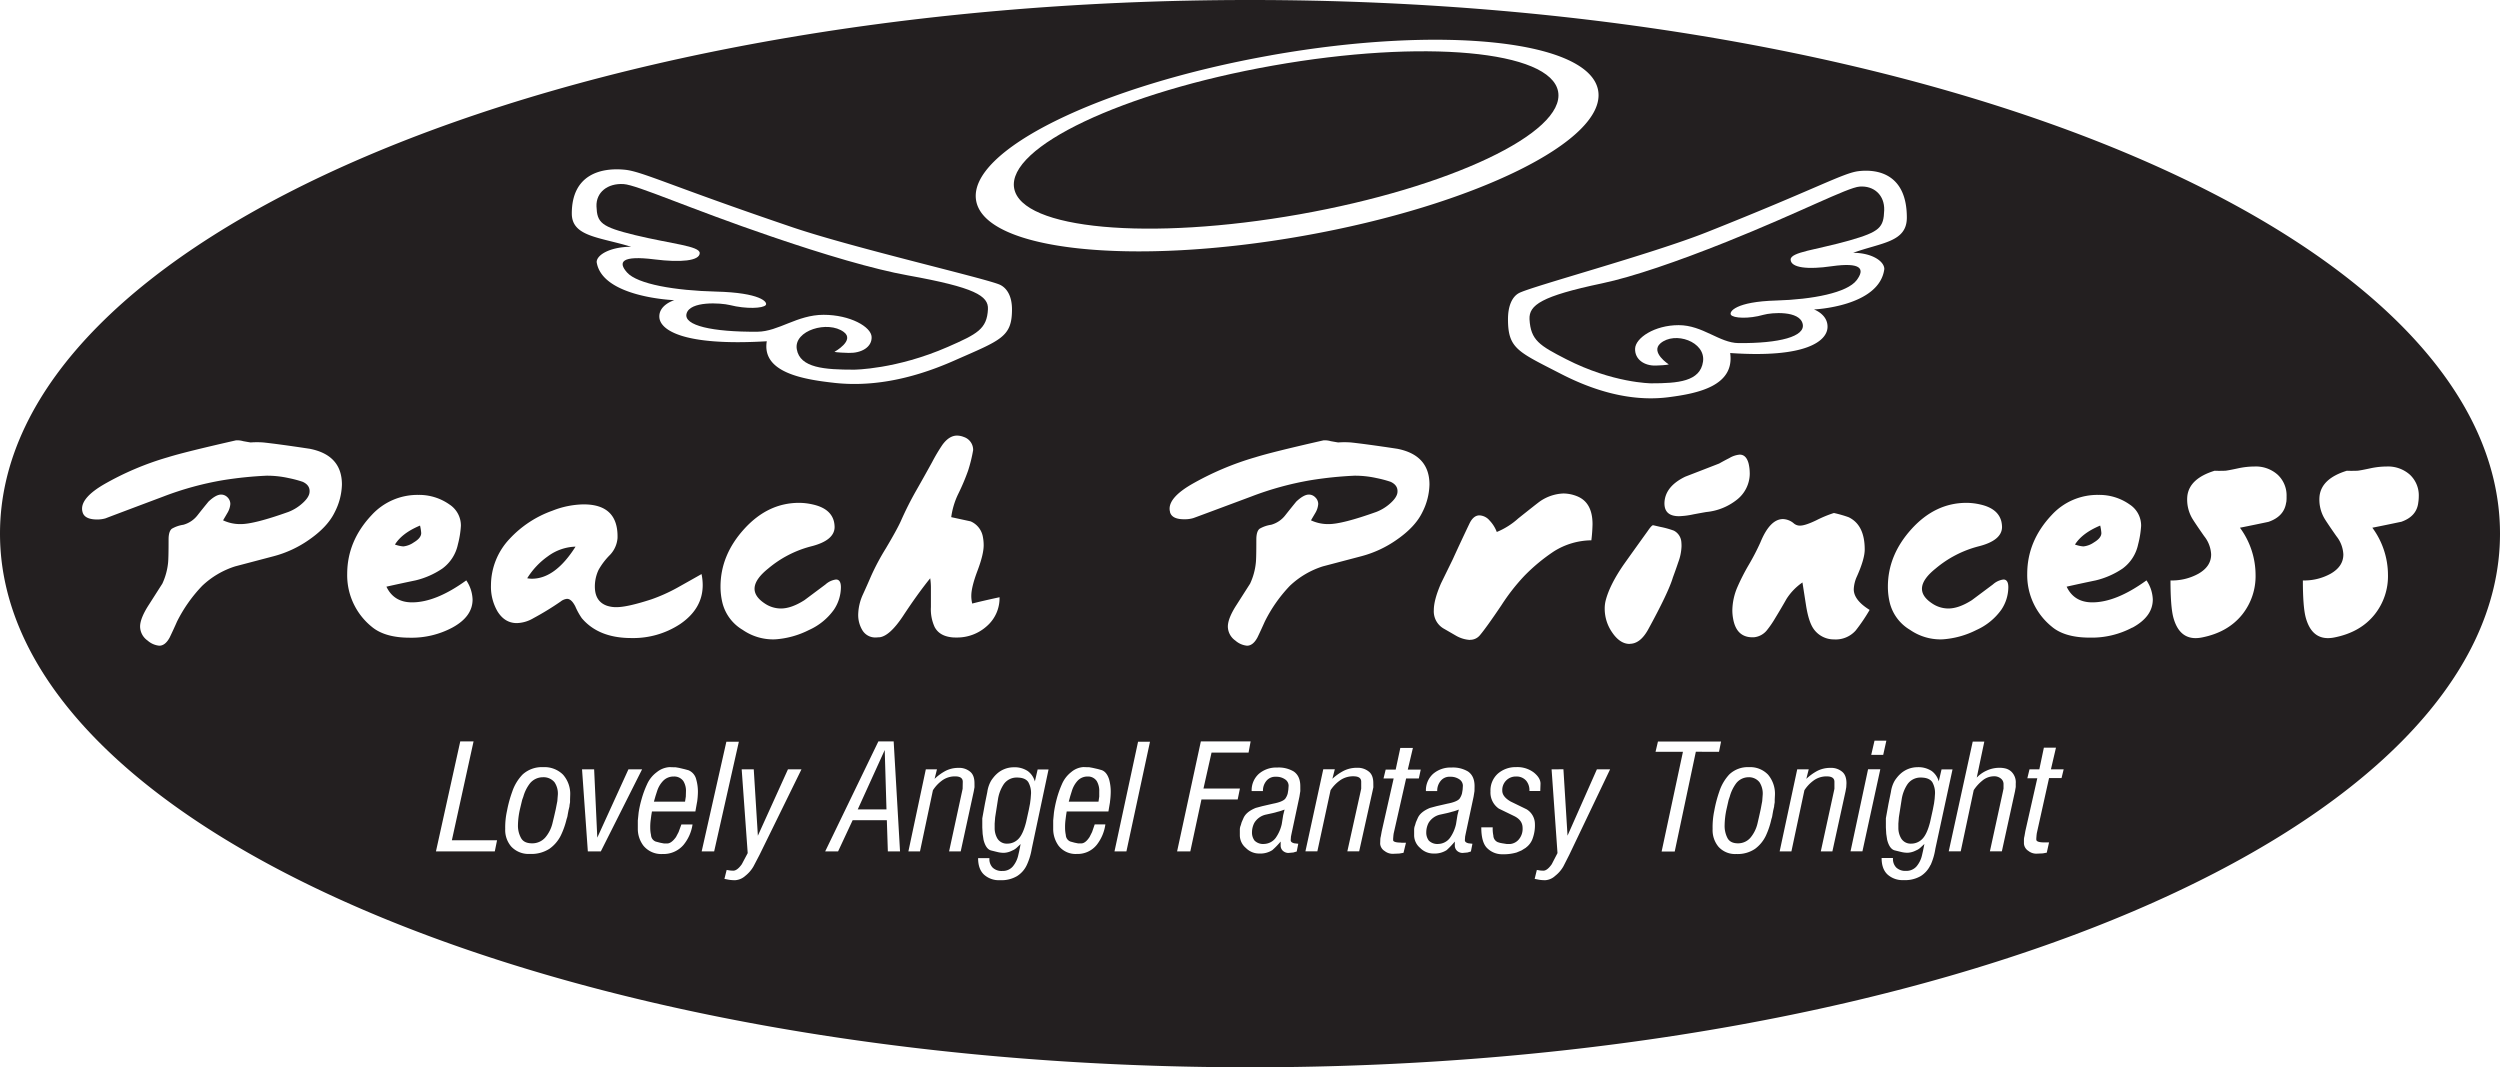<svg id="Monochrome" xmlns="http://www.w3.org/2000/svg" viewBox="0 0 896.89 382.9"><defs><style>.cls-1{fill:#231f20;}</style></defs><polygon class="cls-1" points="307.72 290.38 318.03 290.38 317.4 269.08 307.72 290.38"/><path class="cls-1" d="M423.92,554.05a5.61,5.61,0,0,0-4.72,2.41,13.5,13.5,0,0,0-2.07,5.45l-1,6.4-.18,2.26,0,1.63a7.35,7.35,0,0,0,.95,3.67,3.92,3.92,0,0,0,3.51,1.89,5.49,5.49,0,0,0,4-1.63q1.71-1.68,2.83-6.14l.95-4.3.45-2.31.22-1.73.14-1.89a7.77,7.77,0,0,0-1-4.09C427.27,554.59,425.93,554.05,423.92,554.05Z" transform="translate(-59.11 -275.1)"/><path class="cls-1" d="M449.31,553.68a4.82,4.82,0,0,0-3.65,1.57,9.53,9.53,0,0,0-2,3.57l-.59,1.89-.54,2h10.67l.27-1.83,0-1.74a6.93,6.93,0,0,0-.9-3.83A3.74,3.74,0,0,0,449.31,553.68Z" transform="translate(-59.11 -275.1)"/><path class="cls-1" d="M578.29,566.79l-2.39.53a6.49,6.49,0,0,0-4.28,3,7.43,7.43,0,0,0-.83,3.41,4.75,4.75,0,0,0,.92,2.94,4.33,4.33,0,0,0,3.41,1.2,5.39,5.39,0,0,0,4.19-2.2,13.59,13.59,0,0,0,2.16-4.93l.51-3.2.5-2-1.65.57Z" transform="translate(-59.11 -275.1)"/><path class="cls-1" d="M515.77,566.79l-2.39.53a6.49,6.49,0,0,0-4.28,3,7.43,7.43,0,0,0-.83,3.41,4.75,4.75,0,0,0,.92,2.94,4.33,4.33,0,0,0,3.41,1.2,5.39,5.39,0,0,0,4.19-2.2,13.77,13.77,0,0,0,2.16-4.93l.51-3.2.5-2-1.66.57Z" transform="translate(-59.11 -275.1)"/><path class="cls-1" d="M300.82,553.68a5.16,5.16,0,0,0-3.82,1.57,9.38,9.38,0,0,0-2.12,3.57l-.61,1.89-.57,2h11.17l.28-1.83.05-1.74a6.67,6.67,0,0,0-.94-3.83A4,4,0,0,0,300.82,553.68Z" transform="translate(-59.11 -275.1)"/><path class="cls-1" d="M620.94,403.94c16.83,8.64,30.56,8.68,30.56,8.68,9.54,0,17.58-.62,18.58-7.79s-10.12-11-15.29-6.54c-3.69,3.22,3,7.54,3,7.54s-.52.29-4.64.42-7.57-2.19-7.44-6.06,7-8.44,15.63-8.44,14.62,6.38,21.5,6.44c14.68.12,24-2.37,23-6.86-1.09-4.91-11.15-4.12-14.07-3.29-5.37,1.54-10.83,1.23-11.68,0-.74-1.1,1.67-4.71,16.16-5.12,13.21-.38,25.55-2.8,28.95-7.3,3-4,1.79-6.53-9-5-8.54,1.25-14.62.57-14.69-2.37-.06-2.75,9.28-3.52,21.07-6.87,11-3.15,12.3-4.67,12.5-10.88.16-5.34-3.61-8.84-8.81-8.46-4.37.32-21.31,9.24-47.88,19.88-17.3,6.92-33.5,12.51-44.5,14.83-21.85,4.6-26.27,7.8-26.06,12.87C608.25,397.19,611.44,399.06,620.94,403.94Z" transform="translate(-59.11 -275.1)"/><path class="cls-1" d="M686.38,553.94a5.65,5.65,0,0,0-4.39,2.15,14.25,14.25,0,0,0-2.31,4.78l-.41,1.2-.81,3.57a29.12,29.12,0,0,0-.63,5.51,9.42,9.42,0,0,0,1,4.56c.66,1.29,1.93,1.94,3.8,1.94a5.82,5.82,0,0,0,4.57-2.15,12.34,12.34,0,0,0,2.4-4.88l.59-2.57.59-2.67.54-2.89.18-2.41a7.46,7.46,0,0,0-1.17-4.36A4.82,4.82,0,0,0,686.38,553.94Z" transform="translate(-59.11 -275.1)"/><path class="cls-1" d="M286.9,359.44c13,3.16,23.31,3.89,23.24,6.48-.07,2.77-6.78,3.42-16.21,2.24-11.87-1.49-13.2.93-9.89,4.67,3.75,4.25,17.37,6.52,31.94,6.88,16,.39,18.66,3.79,17.85,4.83-.95,1.2-7,1.49-12.9,0-3.22-.79-14.33-1.53-15.52,3.1-1.1,4.24,9.22,6.59,25.43,6.47,7.59-.06,14.21-6.07,23.73-6.07s17.1,4.3,17.24,7.95-3.65,5.84-8.21,5.72-5.12-.39-5.12-.39,7.43-4.08,3.35-7.11c-5.7-4.25-18-.59-16.87,6.16s10,7.35,20.51,7.35c0,0,15.15-.05,33.73-8.19,10.48-4.6,14-6.37,14.34-13.5.24-4.79-4.65-7.8-28.76-12.14-12.14-2.18-30-7.45-49.11-14-29.33-10-48-18.45-52.84-18.75-5.75-.35-9.91,2.95-9.73,8C273.32,355,274.73,356.47,286.9,359.44Z" transform="translate(-59.11 -275.1)"/><path class="cls-1" d="M253.84,553.94a6,6,0,0,0-4.57,2.15,13.83,13.83,0,0,0-2.4,4.78l-.43,1.2-.85,3.57a27.85,27.85,0,0,0-.66,5.51,9.11,9.11,0,0,0,1.09,4.56c.69,1.29,2,1.94,4,1.94a6.17,6.17,0,0,0,4.76-2.15,12.31,12.31,0,0,0,2.49-4.88l.62-2.57.61-2.67.56-2.89.19-2.41a7.26,7.26,0,0,0-1.22-4.36A5.1,5.1,0,0,0,253.84,553.94Z" transform="translate(-59.11 -275.1)"/><path class="cls-1" d="M248.25,482.55a8.68,8.68,0,0,0,1.67.17q8.39,0,15.67-11.51a17.52,17.52,0,0,0-9.89,3.44A27.12,27.12,0,0,0,248.25,482.55Z" transform="translate(-59.11 -275.1)"/><path class="cls-1" d="M207.54,469.7q2.69-1.59,2.68-3.36a16.78,16.78,0,0,0-.42-2.69q-6.45,2.69-9,6.81a11.71,11.71,0,0,0,3,.67A8,8,0,0,0,207.54,469.7Z" transform="translate(-59.11 -275.1)"/><path class="cls-1" d="M525.25,352c53.89-9.55,95.46-29.23,92.85-44s-48.42-18.92-102.31-9.37-95.46,29.23-92.85,44S471.35,361.54,525.25,352Z" transform="translate(-59.11 -275.1)"/><path class="cls-1" d="M507.56,275.1c-247.67,0-448.45,85.72-448.45,191.45S259.89,658,507.56,658,956,572.29,956,466.55,755.22,275.1,507.56,275.1Zm257,180.4a22.14,22.14,0,0,1,5,.59q6.36,1.43,7.54,6.05a9.51,9.51,0,0,1,.25,2c0,3.24-2.85,5.6-8.55,7a39,39,0,0,0-15.24,7.9q-9.14,7.31-1.34,12.51a10.36,10.36,0,0,0,5.86,1.85q3.76,0,8.46-3l7.54-5.63a7.05,7.05,0,0,1,3.77-1.77c1.17,0,1.76.93,1.76,2.78a14.61,14.61,0,0,1-2.51,8.06,22,22,0,0,1-8.93,7.27A31.42,31.42,0,0,1,756,504.47a19.16,19.16,0,0,1-11.65-3.4,15.7,15.7,0,0,1-7.2-9.45,24.34,24.34,0,0,1-.75-6.05q0-11.34,8.5-20.7T764.57,455.5Zm-38.65-119c7.61-.88,17.3,1.63,17.29,16.67,0,8.81-9,8.93-19.28,12.63,6.69,0,11.2,3,11.2,5.82-1.75,13.5-25.25,14.5-25.25,14.5s5.12,1.76,4.87,6.5-7.5,11.05-34.92,9.13c1.67,11.83-11.66,14.5-22,15.84-10.7,1.39-23.58-.55-38.83-8.42s-18.88-8.92-18.88-19.55c0-4.81,1.51-8,3.82-9.31,3.86-2.25,47.63-14,67.56-21.93C711.25,342.58,720.35,337.15,725.92,336.5Zm9.94,204.33-1.13,5.09h-4.3l1.18-5.09Zm-49-95.91a12,12,0,0,1-4.78,9.58,20.82,20.82,0,0,1-10.72,4.28c-.44.06-2,.34-4.69.84a28.1,28.1,0,0,1-5.19.67q-5.61,0-5.2-5.29.51-5.55,7.46-8.9,6.12-2.36,12.15-4.71c1.17-.67,2.37-1.31,3.6-1.93a8.63,8.63,0,0,1,3.77-1.26c1.56,0,2.62,1.07,3.18,3.19A15.27,15.27,0,0,1,686.84,444.92Zm-171.71-150c61.62-10.92,114.14-5.26,117.31,12.63s-44.21,41.25-105.82,52.17S412.48,365,409.31,347.1,453.52,305.85,515.13,294.93ZM283.33,336c6.14.61,16.19,5.74,60.06,20.63,22,7.46,70.3,18.56,74.57,20.68,2.55,1.27,4.21,4.25,4.21,8.78,0,10-4,11-20.84,18.43s-31,9.25-42.85,7.94c-11.41-1.26-26.12-3.78-24.28-14.93-30.26,1.8-38.27-4.13-38.54-8.61s5.38-6.13,5.38-6.13-25.94-.94-27.87-13.67c0-2.65,5-5.48,12.36-5.49-11.36-3.5-21.27-3.6-21.28-11.91C264.24,337.52,274.93,335.15,283.33,336ZM179.19,458.86q-2.56,5.29-9.26,9.92a39.55,39.55,0,0,1-12.65,5.87l-13.74,3.62a30.55,30.55,0,0,0-11.89,7,52,52,0,0,0-9.05,12.85c-.83,1.9-1.7,3.78-2.59,5.63q-1.59,3-3.77,3a7.41,7.41,0,0,1-4.19-1.85,6.23,6.23,0,0,1-2.68-5q0-3,3.18-7.89,4.61-7.23,4.78-7.48a23.31,23.31,0,0,0,2.09-7.64q.17-1.77.17-8.23,0-2.94,1.17-3.87a11.42,11.42,0,0,1,4.1-1.42,9.73,9.73,0,0,0,5.2-3.53c1.28-1.63,2.57-3.22,3.85-4.79q2.68-2.52,4.53-2.52a3.21,3.21,0,0,1,2.3,1,3.3,3.3,0,0,1,1,2.39,7.17,7.17,0,0,1-.93,3c-.55.95-1.11,1.9-1.67,2.85a14.31,14.31,0,0,0,6.37,1.35q4.84,0,17.08-4.37a16.09,16.09,0,0,0,4.44-2.6c1.85-1.52,2.88-2.91,3.1-4.2q.42-2.69-2.43-4a40.71,40.71,0,0,0-5.11-1.35,35.18,35.18,0,0,0-7.87-.84,137.14,137.14,0,0,0-15.58,1.6,112.29,112.29,0,0,0-21.44,5.88Q97.05,461,97,461.05a10.58,10.58,0,0,1-3,.42q-4.6,0-5.28-2.69a4.32,4.32,0,0,1-.17-1.18q0-4.11,7.71-8.65a104.3,104.3,0,0,1,23.12-9.82q5.94-1.86,24.37-6.05a7.59,7.59,0,0,1,2.6.29c1.73.31,2.62.46,2.68.46a30.61,30.61,0,0,1,4.52,0q5.61.6,16.67,2.27,11.56,2.26,11.56,12.85A22.92,22.92,0,0,1,179.19,458.86Zm13.27,41.08a23.77,23.77,0,0,1-8.79-18.9q0-11.85,8.79-21.17a22.27,22.27,0,0,1,16.76-7.22,18.84,18.84,0,0,1,11.14,3.44,9,9,0,0,1,4.1,7.65,34.26,34.26,0,0,1-1.09,6.72,14.37,14.37,0,0,1-5.61,8.65,29.35,29.35,0,0,1-9.55,4.2q-5.19,1.08-10.47,2.26,2.69,5.64,9.21,5.63,8.55,0,19.44-7.89a13,13,0,0,1,2.26,6.88q0,6.13-7.29,10.08a31,31,0,0,1-15.24,3.61Q197.15,503.88,192.46,499.94Zm44.16,80.6H215.51l8.72-39.45H229l-7.78,35.46h16.21Zm27-18.57v.94l-.19,1.05a2.65,2.65,0,0,1-.09.73l-.28,1.16-.29,1.57a5.73,5.73,0,0,1-.37,1.47,28.84,28.84,0,0,1-2.12,6,12.8,12.8,0,0,1-4.06,4.72,11.93,11.93,0,0,1-7,1.84,8.53,8.53,0,0,1-6.69-2.63,9.09,9.09,0,0,1-2.17-6.34A27.47,27.47,0,0,1,241,566a43.69,43.69,0,0,1,1.89-6.92,16.35,16.35,0,0,1,3.72-6.14,10.25,10.25,0,0,1,7.35-2.62,9.46,9.46,0,0,1,7.12,2.67,10.42,10.42,0,0,1,2.59,7.45Zm1.78-69.51q-1.34-2.52-2.85-2.52a4.26,4.26,0,0,0-2.26.93,103.09,103.09,0,0,1-9.8,6,12.32,12.32,0,0,1-5.95,1.77q-4.35,0-6.95-4.2a17.58,17.58,0,0,1-2.34-9.41,24.31,24.31,0,0,1,6.7-16.63,38.53,38.53,0,0,1,15.33-10.08,31.55,31.55,0,0,1,11.22-2.27q12.48,0,12.15,12.1a9.85,9.85,0,0,1-2.68,6,24.72,24.72,0,0,0-4.11,5.38,13.91,13.91,0,0,0-1.34,6q0,5.37,4.36,6.89a10.48,10.48,0,0,0,3.43.5q3.85,0,12.4-2.77A60.36,60.36,0,0,0,302,486q4.35-2.43,8.79-4.95a19.3,19.3,0,0,1,.42,3.95q0,8.47-8.12,14a30.54,30.54,0,0,1-17.51,5q-11.73,0-17.76-7.14A24.26,24.26,0,0,1,265.42,492.46ZM270,580.54l-2.08-29.43h4.34l1.13,24.5,11.17-24.5h4.9l-14.8,29.43Zm39.2-17.79-.62,3.47H293l-.24,1.41-.23,1.79a18.94,18.94,0,0,0-.14,2.67,11.63,11.63,0,0,0,.28,2.57,2.62,2.62,0,0,0,1.69,2.36l1.61.42,1.36.26h1.13c1,0,2.06-.77,3.16-2.3l.94-1.79,1-2.73h4a15,15,0,0,1-3.25,7.35,9.45,9.45,0,0,1-7.5,3.25,8.26,8.26,0,0,1-6.88-3,10,10,0,0,1-2-6.09l0-2.93.29-2.84a37.21,37.21,0,0,1,1.08-4.88,34.26,34.26,0,0,1,1.93-5.24,10.94,10.94,0,0,1,3.54-4.41,8,8,0,0,1,4.57-1.78l1.46.05h.66l1.22.21,2,.47,1.37.37a4.69,4.69,0,0,1,2.83,3.31,15.94,15.94,0,0,1,.61,4.61A27.25,27.25,0,0,1,309.21,562.75Zm1.64,17.79,8.86-39.35h4.48l-8.86,39.35Zm20.78,1.2-2.17,4.15a11.73,11.73,0,0,1-3,3.46,5.92,5.92,0,0,1-3.49,1.52,13.34,13.34,0,0,1-2.4-.16L319,590.4l.8-3.2,1.37.21,1,.05q1.41,0,3.06-2.31l2.12-4-2.16-30.06h4.33L331,574.92l10.79-23.81h4.85Zm5.58-77.27a19.16,19.16,0,0,1-11.65-3.4,15.7,15.7,0,0,1-7.2-9.45,24.34,24.34,0,0,1-.75-6.05q0-11.34,8.5-20.7t19.64-9.37a22.14,22.14,0,0,1,5,.59q6.36,1.43,7.54,6.05a9.51,9.51,0,0,1,.25,2c0,3.24-2.85,5.6-8.55,7a39,39,0,0,0-15.24,7.9q-9.13,7.31-1.34,12.51a10.36,10.36,0,0,0,5.86,1.85q3.76,0,8.46-3l7.54-5.63a7.05,7.05,0,0,1,3.77-1.77c1.17,0,1.76.93,1.76,2.78a14.61,14.61,0,0,1-2.51,8.06,22,22,0,0,1-8.93,7.27A31.42,31.42,0,0,1,337.21,504.47Zm40.43,76.07-.36-11.18H365l-5.22,11.18h-4.63l19.08-39.45h5.49L382,580.54Zm-2.91-76.82c-.5,0-1,.08-1.42.08a5.38,5.38,0,0,1-4.86-2.69A10.53,10.53,0,0,1,367,495.4a18.16,18.16,0,0,1,1.67-7c1-2.18,2-4.44,3-6.76a84.75,84.75,0,0,1,5.23-9.79q3.94-6.63,5.36-9.74a119.13,119.13,0,0,1,5.53-11q2.85-5,5.74-10.25a62.92,62.92,0,0,1,3.64-6.13q2.43-3.36,5.28-3.36a6.64,6.64,0,0,1,2.43.5,4.86,4.86,0,0,1,3.35,4.71A52.71,52.71,0,0,1,406.4,444a76.94,76.94,0,0,1-3.44,8.14,27.39,27.39,0,0,0-2.59,8.49c2.28.5,4.6,1,6.95,1.51a7.43,7.43,0,0,1,4.35,5.29,15.54,15.54,0,0,1,.34,3.28q0,3.27-2.22,9.15t-2.22,9a11.54,11.54,0,0,0,.33,2.77q3.19-.84,9.8-2.27a13.29,13.29,0,0,1-4.57,10.38,15.88,15.88,0,0,1-10.9,4.07c-.61,0-1.19,0-1.75-.08q-4.41-.51-6.07-3.7a15.18,15.18,0,0,1-1.33-7.14v-6.63a22.89,22.89,0,0,0-.25-3.7q-4.44,5.46-9.8,13.61Q378.34,503.21,374.73,503.72Zm34,53.79-.27,1.52-4.68,21.51H399.6l4.59-21.2.27-1.26.05-2.51c0-1.3-.92-1.94-2.75-1.94a7.77,7.77,0,0,0-4.86,1.62,12.91,12.91,0,0,0-3.1,3.36l-4.64,21.93H385l6.25-29.43h4l-.85,3.41a17.84,17.84,0,0,1,3.87-2.83,10,10,0,0,1,4.72-1.11,6.07,6.07,0,0,1,4.1,1.32c1.08.83,1.62,2.23,1.62,4.19Zm20.54,22.08a22.39,22.39,0,0,1-1.8,5.88A9.38,9.38,0,0,1,424,589.4a11,11,0,0,1-6.12,1.47,7.91,7.91,0,0,1-5.76-2c-1.41-1.32-2.11-3.3-2.11-5.92h4.05v.21a4.41,4.41,0,0,0,1.17,3.2,4.62,4.62,0,0,0,3.46,1.2,4.73,4.73,0,0,0,3.78-1.62,9.42,9.42,0,0,0,1.89-3.78l.41-1.78.49-2.47-1.39,1.31a4.93,4.93,0,0,1-1.58,1,7.18,7.18,0,0,1-3,.84,9.79,9.79,0,0,1-2.47-.32l-2.12-.52c-1.26-.32-2.17-1.59-2.74-3.83l-.32-2.1-.13-2.31,0-2.2v-1.1l.18-1,.77-4.25.85-4.19a11.17,11.17,0,0,1,1.13-3.62,7.74,7.74,0,0,1,.9-1.37,10.72,10.72,0,0,1,1.26-1.41,9,9,0,0,1,6.07-2.47,8.58,8.58,0,0,1,5.18,1.37,6.9,6.9,0,0,1,2.52,3.72l1-4.3h3.91Zm28.09-16.84-.59,3.47H441.79l-.22,1.41-.23,1.79a20.89,20.89,0,0,0-.13,2.67,12.25,12.25,0,0,0,.27,2.57A2.61,2.61,0,0,0,443.1,577l1.53.42,1.3.26H447c1,0,2-.77,3-2.3l.9-1.79.94-2.73h3.83a15.32,15.32,0,0,1-3.11,7.35,8.82,8.82,0,0,1-7.15,3.25,7.73,7.73,0,0,1-6.57-3,10.3,10.3,0,0,1-1.89-6.09l0-2.93.27-2.84a41.61,41.61,0,0,1,1-4.88,34.86,34.86,0,0,1,1.84-5.24,10.93,10.93,0,0,1,3.38-4.41,7.5,7.5,0,0,1,4.36-1.78l1.4.05h.63l1.17.21L453,551l1.3.37q1.84.63,2.7,3.31a16.33,16.33,0,0,1,.59,4.61A27,27,0,0,1,457.32,562.75Zm5.87,17.79h-4.28l8.46-39.35h4.28Zm15.66-121.76a4.32,4.32,0,0,1-.17-1.18q0-4.11,7.71-8.65a104.5,104.5,0,0,1,23.12-9.82q5.94-1.86,24.37-6.05a7.59,7.59,0,0,1,2.6.29c1.73.31,2.63.46,2.68.46a30.75,30.75,0,0,1,4.53,0q5.61.6,16.67,2.27,11.55,2.26,11.55,12.85a22.92,22.92,0,0,1-2.55,9.91q-2.55,5.29-9.26,9.92a39.51,39.51,0,0,1-12.64,5.87l-13.74,3.62a30.6,30.6,0,0,0-11.9,7,52,52,0,0,0-9,12.85q-1.26,2.85-2.6,5.63-1.59,3-3.77,3a7.43,7.43,0,0,1-4.19-1.85,6.23,6.23,0,0,1-2.68-5q0-3,3.18-7.89,4.61-7.23,4.78-7.48a23.07,23.07,0,0,0,2.09-7.64c.12-1.18.17-3.92.17-8.23q0-2.94,1.17-3.87a11.5,11.5,0,0,1,4.11-1.42,9.67,9.67,0,0,0,5.19-3.53c1.29-1.63,2.57-3.22,3.85-4.79q2.68-2.52,4.53-2.52a3.19,3.19,0,0,1,2.3,1,3.3,3.3,0,0,1,1.05,2.39,7.27,7.27,0,0,1-.92,3l-1.68,2.85a14.38,14.38,0,0,0,6.37,1.35q4.86,0,17.09-4.37a16.38,16.38,0,0,0,4.44-2.6c1.84-1.52,2.87-2.91,3.1-4.2q.4-2.69-2.43-4a41.28,41.28,0,0,0-5.11-1.35,35.33,35.33,0,0,0-7.88-.84,137.36,137.36,0,0,0-15.58,1.6,112.48,112.48,0,0,0-21.44,5.88q-20.7,7.73-20.78,7.73a10.58,10.58,0,0,1-3,.42Q479.53,461.47,478.85,458.78Zm24.26,103.13h-13l-4,18.63h-4.74l8.52-39.45h17.86l-.74,4H493.76l-2.9,12.9h13.08Zm22.47-3-.32,2-2.86,13.42-.18.9-.09,1.31c0,.52.42.89,1.28,1.1l1.43.16-.55,2.78-1.24.36-1.75.16a3,3,0,0,1-2-.79,2.54,2.54,0,0,1-.78-1.78v-1l0-.52a26.85,26.85,0,0,1-3,3.09,8,8,0,0,1-4.64,1.21,6.64,6.64,0,0,1-4.84-2,6,6,0,0,1-2.16-4.4l0-2.2a4,4,0,0,1,.33-1.53l.32-1.1.6-1.36c.64-1.58,2.13-2.83,4.46-3.78l2.35-.63,3.87-.89q3.31-.63,4.32-1.73a5.62,5.62,0,0,0,.93-1.94l.22-1.37.1-1.41a2.78,2.78,0,0,0-1.25-2.26,5.45,5.45,0,0,0-3.31-.94,4.08,4.08,0,0,0-3.41,1.47,5.47,5.47,0,0,0-1.24,3.67h-4.05a7.89,7.89,0,0,1,2.58-6.19,9.53,9.53,0,0,1,6.58-2.26,10.51,10.51,0,0,1,5.94,1.42c1.56,1.09,2.35,2.83,2.35,5.25Zm26.2-1.36L551.5,559l-4.78,21.51h-4.24l4.7-21.2.27-1.26,0-2.51c0-1.3-.94-1.94-2.81-1.94a8.07,8.07,0,0,0-5,1.62,13.09,13.09,0,0,0-3.18,3.36l-4.74,21.93h-4.28l6.4-29.43h4.14l-.87,3.41a18.27,18.27,0,0,1,4-2.83,10.41,10.41,0,0,1,4.83-1.11,6.28,6.28,0,0,1,4.19,1.32c1.1.83,1.66,2.23,1.66,4.19Zm10,19.88,1.7,0-.88,3.62-1.47.26-2.3.1a4.71,4.71,0,0,1-3-1,3.37,3.37,0,0,1-1.61-2.63l.05-1.26a5,5,0,0,1,.18-1.36l.33-1.83,4.28-18.94h-3.64l.78-3.2h3.59l1.66-7.77H566l-1.84,7.77h4.65l-.69,3.2h-4.56l-4.47,19.77-.09.69-.09,1.1v.52C558.87,577.06,559.85,577.39,561.82,577.39Zm26.28-18.52-.32,2-2.86,13.42-.18.9-.09,1.31c0,.52.43.89,1.29,1.1l1.42.16-.55,2.78-1.24.36-1.75.16a3,3,0,0,1-2-.79,2.58,2.58,0,0,1-.78-1.78v-1l0-.52a27.71,27.71,0,0,1-2.94,3.09,8,8,0,0,1-4.65,1.21,6.68,6.68,0,0,1-4.84-2,6,6,0,0,1-2.16-4.4l0-2.2a4.16,4.16,0,0,1,.32-1.53l.32-1.1.6-1.36c.64-1.58,2.13-2.83,4.46-3.78l2.35-.63,3.87-.89q3.32-.63,4.33-1.73a5.85,5.85,0,0,0,.92-1.94l.23-1.37.09-1.41a2.79,2.79,0,0,0-1.24-2.26,5.48,5.48,0,0,0-3.32-.94,4,4,0,0,0-3.4,1.47,5.48,5.48,0,0,0-1.25,3.67h-4.05a7.89,7.89,0,0,1,2.58-6.19,9.54,9.54,0,0,1,6.58-2.26,10.51,10.51,0,0,1,5.94,1.42c1.57,1.09,2.35,2.83,2.35,5.25Zm-1.61-54.23a11.34,11.34,0,0,1-4.86-1.43l-4.36-2.52A7.13,7.13,0,0,1,573.5,494q0-3.69,2.6-9.66,2.1-4.28,4.19-8.56,2.6-5.72,6-12.85,1.42-2.94,3.6-2.94a5.06,5.06,0,0,1,3.61,1.84,12.08,12.08,0,0,1,2.59,4.12,26.51,26.51,0,0,0,7.71-4.87q6.28-5,7.62-6a15.84,15.84,0,0,1,8.55-2.94,13.29,13.29,0,0,1,4.77.93q5.7,2.18,5.7,10.08a56.59,56.59,0,0,1-.42,5.79,25.67,25.67,0,0,0-13.41,3.95,65,65,0,0,0-10.72,8.9,72.18,72.18,0,0,0-8.12,10.42q-5.44,8.07-7.71,10.75A4.52,4.52,0,0,1,586.49,504.64Zm20.07,74.53-1.61,1-1.75.73a16.75,16.75,0,0,1-5.06.63,7.55,7.55,0,0,1-5.34-2.05q-2.26-2-2.26-7.6h4.1a12,12,0,0,0,.23,2.94,2.64,2.64,0,0,0,1.56,2.36l.83.26.83.16,1.66.26h1.06a4.65,4.65,0,0,0,3.08-1.52,5.87,5.87,0,0,0,1.47-4.25q0-2.77-3-4.25l-5.52-2.68a7,7,0,0,1-3-6.19,8.1,8.1,0,0,1,2.62-6.34,9.66,9.66,0,0,1,6.58-2.36,9.77,9.77,0,0,1,6.36,1.94q2.39,1.94,2.39,4l-.09,2.62H607.8a5.36,5.36,0,0,0-1.15-3.67,4.52,4.52,0,0,0-3.59-1.52,4.84,4.84,0,0,0-5,5.08c0,1.44,1,2.73,3,3.89l5.71,2.78a6.2,6.2,0,0,1,3,5.24,13.7,13.7,0,0,1-.73,5A6.82,6.82,0,0,1,606.56,579.17Zm15.54,2.57L620,585.89a11.59,11.59,0,0,1-3,3.46,5.7,5.7,0,0,1-3.41,1.52,12.75,12.75,0,0,1-2.34-.16l-1.57-.31.78-3.2,1.34.21,1,.05c.92,0,1.91-.77,3-2.31l2.07-4-2.12-30.06H620l1.47,23.81L632,551.11h4.74Zm21.68-75.67c-2.29,0-4.35-1.33-6.2-4a14.84,14.84,0,0,1-2.76-8.61,11.86,11.86,0,0,1,.34-2.94q1.43-5.62,6.53-13,4.27-6,8.54-11.93c.95-1.4,1.6-2.1,1.93-2.1.06,0,.92.2,2.6.59a31.86,31.86,0,0,1,4.86,1.35,5,5,0,0,1,2.68,3.94c.05.51.08,1,.08,1.6a18,18,0,0,1-1.17,5.79q-.93,2.78-1.93,5.46-1.59,5.39-9,18.9Q647.47,506.08,643.78,506.07Zm16.16,74.47h-4.7l7.65-35.78h-9.83l.86-3.67h22.64l-.73,3.67H667.5ZM695.8,562v.94l-.18,1.05a2.65,2.65,0,0,1-.09.73l-.27,1.16-.28,1.57a6,6,0,0,1-.36,1.47,28.4,28.4,0,0,1-2,6,12.55,12.55,0,0,1-3.89,4.72,11.12,11.12,0,0,1-6.7,1.84,8,8,0,0,1-6.43-2.63,9.33,9.33,0,0,1-2.08-6.34,28.74,28.74,0,0,1,.59-6.51,44.91,44.91,0,0,1,1.81-6.92,16.47,16.47,0,0,1,3.58-6.14,9.63,9.63,0,0,1,7.06-2.62,8.87,8.87,0,0,1,6.83,2.67,10.65,10.65,0,0,1,2.49,7.45ZM693,501.2a6.78,6.78,0,0,1-4.61,2.52q-6.36.33-7.54-6.81a16.66,16.66,0,0,1-.25-2.94,21.81,21.81,0,0,1,1.84-8.31,76.88,76.88,0,0,1,4.06-7.94,83.56,83.56,0,0,0,4.15-8q3.43-8.4,8.13-8.4a6.34,6.34,0,0,1,3.93,1.6,3.36,3.36,0,0,0,2.18.75c1.23,0,3.19-.64,5.86-1.93a42.44,42.44,0,0,1,6.29-2.6,43.07,43.07,0,0,1,5.27,1.51q5.79,2.78,5.78,11.59,0,3.36-2.76,9.57a12.12,12.12,0,0,0-1.17,4.71q0,3.86,5.69,7.39a63.43,63.43,0,0,1-5,7.39,9.57,9.57,0,0,1-7.79,3.19,8.85,8.85,0,0,1-7.37-3.86c-1.18-1.74-2-4.4-2.6-8-.45-2.86-.89-5.71-1.34-8.57a20.59,20.59,0,0,0-5.7,5.88q-2,3.53-4.06,6.89A35.3,35.3,0,0,1,693,501.2Zm28.47,56.31-.27,1.52-4.71,21.51h-4.16l4.62-21.2.27-1.26,0-2.51c0-1.3-.92-1.94-2.76-1.94a7.86,7.86,0,0,0-4.89,1.62,13,13,0,0,0-3.12,3.36l-4.66,21.93h-4.22l6.3-29.43H708l-.86,3.41a18.18,18.18,0,0,1,3.89-2.83,10.15,10.15,0,0,1,4.76-1.11,6.12,6.12,0,0,1,4.12,1.32c1.08.83,1.63,2.23,1.63,4.19Zm5.8,23H723l6.29-29.43h4.39Zm24.4,4.93a9.42,9.42,0,0,1-3.44,3.93,11.07,11.07,0,0,1-6.16,1.47,8,8,0,0,1-5.79-2c-1.42-1.32-2.13-3.3-2.13-5.92h4.07v.21a4.37,4.37,0,0,0,1.18,3.2,4.68,4.68,0,0,0,3.49,1.2,4.79,4.79,0,0,0,3.8-1.62,9.41,9.41,0,0,0,1.9-3.78l.41-1.78.5-2.47-1.41,1.31a4.93,4.93,0,0,1-1.58,1,7.3,7.3,0,0,1-3,.84,9.89,9.89,0,0,1-2.49-.32l-2.13-.52c-1.27-.32-2.19-1.59-2.76-3.83l-.32-2.1-.13-2.31,0-2.2v-1.1l.18-1,.77-4.25.86-4.19a11.17,11.17,0,0,1,1.13-3.62,8.32,8.32,0,0,1,.91-1.37,10.78,10.78,0,0,1,1.27-1.41,9.06,9.06,0,0,1,6.11-2.47,8.68,8.68,0,0,1,5.21,1.37,6.91,6.91,0,0,1,2.53,3.72l1-4.3h3.94l-6.16,28.48A22.35,22.35,0,0,1,751.71,585.47Zm30.6-28L782,559l-4.71,21.51H773l4.62-21.2.27-1.31,0-1.68a2.5,2.5,0,0,0-.86-1.83,3.76,3.76,0,0,0-2.76-.89,6.53,6.53,0,0,0-4,1.57,14.57,14.57,0,0,0-3.08,3.41l-4.66,21.93h-4.3l8.6-39.35h4.16l-2.71,12.91a11.1,11.1,0,0,1,3.57-2.52,10.83,10.83,0,0,1,4.62-1,8.55,8.55,0,0,1,2.4.32,4.88,4.88,0,0,1,1.81,1.05,5.29,5.29,0,0,1,1.59,4.25Zm16.43-3.2h-4.48l-4.39,19.77-.09.69-.09,1.1v.52c0,.67,1,1,2.9,1l1.67,0L793.4,581l-1.45.26-2.26.1a4.59,4.59,0,0,1-2.9-1,3.38,3.38,0,0,1-1.58-2.63l0-1.26a5,5,0,0,1,.18-1.36l.32-1.83L790,554.31h-3.57l.77-3.2h3.53l1.63-7.77h4.34l-1.81,7.77h4.57Zm25.39-54a31,31,0,0,1-15.25,3.61q-9,0-13.65-3.94a23.78,23.78,0,0,1-8.8-18.9q0-11.85,8.8-21.17A22.25,22.25,0,0,1,812,452.65a18.82,18.82,0,0,1,11.14,3.44,9,9,0,0,1,4.11,7.65,35.06,35.06,0,0,1-1.09,6.72,14.37,14.37,0,0,1-5.61,8.65,29.45,29.45,0,0,1-9.55,4.2q-5.21,1.08-10.47,2.26c1.78,3.76,4.86,5.63,9.21,5.63q8.55,0,19.43-7.89a13,13,0,0,1,2.27,6.88Q831.42,496.32,824.13,500.27Zm55.2-44.92q-.68,5.06-6.37,7c-3.41.72-6.81,1.43-10.22,2.1a28.66,28.66,0,0,1,5.61,16.9,22.08,22.08,0,0,1-4.77,14.22q-5.12,6.39-14.41,8.24a11.82,11.82,0,0,1-2.34.25q-6,0-8-7.48-1-3.87-1-13.21a19.65,19.65,0,0,0,10.06-2.44c3-1.74,4.52-4,4.52-6.9a11.33,11.33,0,0,0-2.51-6.56q-3.69-5.29-4.44-6.64a13.4,13.4,0,0,1-1.59-7.74q.75-6.3,9.8-9.08c.89.05,2.14.05,3.77,0,.72-.06,2.37-.37,4.94-.93a28.63,28.63,0,0,1,5.61-.59,11.73,11.73,0,0,1,8.29,2.95,10.15,10.15,0,0,1,3.19,7.82A14.13,14.13,0,0,1,879.33,455.35Zm41.13,7c-3.41.72-6.82,1.43-10.22,2.1a28.66,28.66,0,0,1,5.61,16.9,22,22,0,0,1-4.78,14.22q-5.1,6.39-14.4,8.24a11.84,11.84,0,0,1-2.35.25q-6,0-8-7.48-1-3.87-1-13.21a19.59,19.59,0,0,0,10-2.44c3-1.74,4.52-4,4.52-6.9a11.33,11.33,0,0,0-2.51-6.56q-3.69-5.29-4.44-6.64a13.4,13.4,0,0,1-1.59-7.74q.75-6.3,9.8-9.08c.89.05,2.15.05,3.77,0,.72-.06,2.37-.37,4.94-.93a28.71,28.71,0,0,1,5.61-.59,11.77,11.77,0,0,1,8.3,2.95,10.15,10.15,0,0,1,3.18,7.82,14.13,14.13,0,0,1-.17,2.1Q926.15,460.41,920.46,462.34Z" transform="translate(-59.11 -275.1)"/><path class="cls-1" d="M810.31,469.7c1.78-1.06,2.68-2.18,2.68-3.36a16.78,16.78,0,0,0-.42-2.69q-6.45,2.69-9.05,6.81a11.76,11.76,0,0,0,3,.67A8,8,0,0,0,810.31,469.7Z" transform="translate(-59.11 -275.1)"/><path class="cls-1" d="M748.18,554.05a5.67,5.67,0,0,0-4.76,2.41,13.49,13.49,0,0,0-2.08,5.45l-1,6.4-.18,2.26,0,1.63a7.35,7.35,0,0,0,1,3.67,3.94,3.94,0,0,0,3.53,1.89,5.52,5.52,0,0,0,4-1.63q1.73-1.68,2.86-6.14l.95-4.3.45-2.31.23-1.73.13-1.89a7.77,7.77,0,0,0-1-4.09C751.54,554.59,750.2,554.05,748.18,554.05Z" transform="translate(-59.11 -275.1)"/></svg>